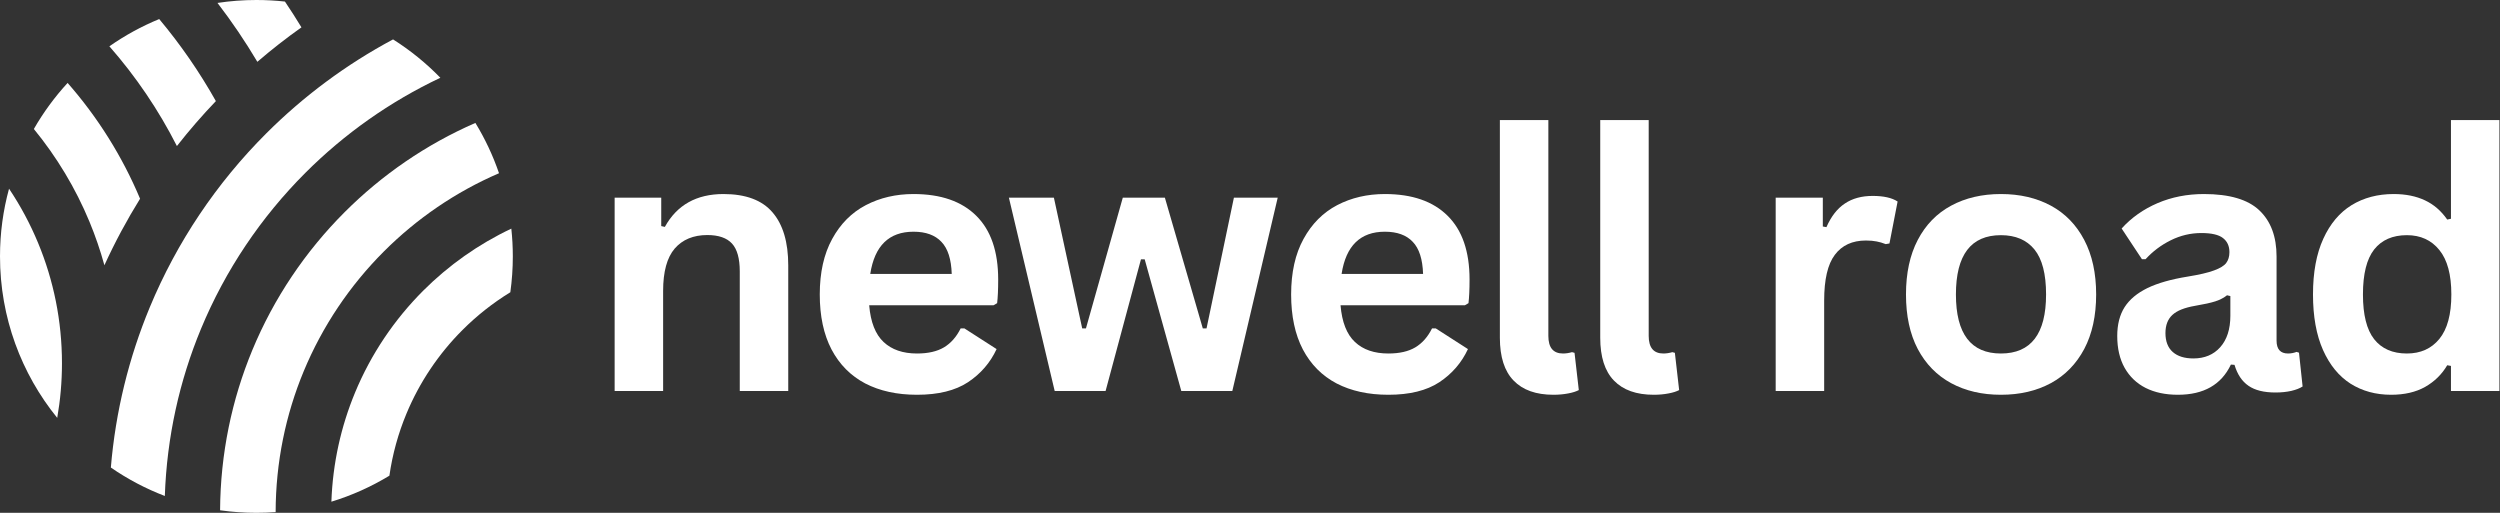 <svg width="117" height="24" viewBox="0 0 117 24" fill="none" xmlns="http://www.w3.org/2000/svg">
<rect x="0" y="0" width="117" height="24" fill="#333333" stroke="none"/>
<path d="M28.765 18.3V9.25H30.946V10.581L31.115 10.619C31.68 9.594 32.596 9.081 33.859 9.081C34.899 9.081 35.665 9.367 36.152 9.937C36.643 10.505 36.89 11.331 36.89 12.419V18.3H34.621V12.7C34.621 12.097 34.499 11.662 34.259 11.4C34.016 11.134 33.63 11 33.102 11C32.452 11 31.943 11.211 31.577 11.631C31.215 12.053 31.034 12.716 31.034 13.619V18.3H28.765Z" fill="white"/>
<path d="M46.497 14.287H40.678C40.744 15.075 40.969 15.648 41.353 16.006C41.736 16.366 42.256 16.544 42.916 16.544C43.436 16.544 43.856 16.448 44.178 16.256C44.503 16.061 44.762 15.766 44.959 15.369H45.134L46.641 16.337C46.344 16.975 45.898 17.492 45.303 17.887C44.706 18.28 43.911 18.475 42.916 18.475C41.981 18.475 41.173 18.298 40.49 17.944C39.811 17.586 39.286 17.056 38.916 16.356C38.548 15.653 38.365 14.794 38.365 13.781C38.365 12.753 38.559 11.886 38.947 11.181C39.334 10.473 39.859 9.947 40.522 9.6C41.184 9.255 41.928 9.081 42.753 9.081C44.031 9.081 45.011 9.422 45.691 10.1C46.373 10.775 46.715 11.769 46.715 13.081C46.715 13.556 46.698 13.925 46.666 14.188L46.497 14.287ZM44.541 12.819C44.519 12.131 44.359 11.631 44.059 11.319C43.762 11.003 43.328 10.844 42.753 10.844C41.606 10.844 40.931 11.503 40.728 12.819H44.541Z" fill="white"/>
<path d="M51.741 18.3H49.36L47.216 9.25H49.322L50.647 15.369H50.822L52.547 9.25H54.516L56.291 15.369H56.466L57.747 9.25H59.797L57.672 18.3H55.285L53.572 12.137H53.397L51.741 18.3Z" fill="white"/>
<path d="M68.556 14.287H62.737C62.803 15.075 63.028 15.648 63.412 16.006C63.795 16.366 64.315 16.544 64.975 16.544C65.495 16.544 65.915 16.448 66.237 16.256C66.562 16.061 66.822 15.766 67.019 15.369H67.194L68.7 16.337C68.403 16.975 67.957 17.492 67.362 17.887C66.765 18.28 65.97 18.475 64.975 18.475C64.04 18.475 63.233 18.298 62.55 17.944C61.87 17.586 61.345 17.056 60.975 16.356C60.608 15.653 60.425 14.794 60.425 13.781C60.425 12.753 60.618 11.886 61.006 11.181C61.394 10.473 61.919 9.947 62.581 9.6C63.243 9.255 63.987 9.081 64.812 9.081C66.09 9.081 67.07 9.422 67.75 10.1C68.433 10.775 68.775 11.769 68.775 13.081C68.775 13.556 68.757 13.925 68.725 14.188L68.556 14.287ZM66.6 12.819C66.578 12.131 66.418 11.631 66.118 11.319C65.822 11.003 65.387 10.844 64.812 10.844C63.665 10.844 62.99 11.503 62.787 12.819H66.6Z" fill="white"/>
<path d="M72.7 18.475C71.888 18.475 71.266 18.255 70.838 17.812C70.408 17.372 70.194 16.703 70.194 15.806V5.619H72.463V15.719C72.463 16.269 72.691 16.544 73.15 16.544C73.283 16.544 73.422 16.523 73.569 16.481L73.688 16.512L73.888 18.256C73.763 18.322 73.595 18.375 73.388 18.413C73.183 18.453 72.953 18.475 72.7 18.475Z" fill="white"/>
<path d="M77.397 18.475C76.584 18.475 75.962 18.255 75.534 17.812C75.105 17.372 74.891 16.703 74.891 15.806V5.619H77.159V15.719C77.159 16.269 77.387 16.544 77.847 16.544C77.98 16.544 78.119 16.523 78.266 16.481L78.384 16.512L78.584 18.256C78.459 18.322 78.292 18.375 78.084 18.413C77.88 18.453 77.65 18.475 77.397 18.475Z" fill="white"/>
<path d="M83.102 18.3V9.25H85.308V10.6L85.477 10.631C85.697 10.128 85.984 9.759 86.339 9.525C86.692 9.287 87.127 9.169 87.639 9.169C88.152 9.169 88.541 9.256 88.808 9.431L88.427 11.394L88.252 11.425C88.105 11.367 87.964 11.325 87.827 11.3C87.689 11.272 87.522 11.256 87.327 11.256C86.689 11.256 86.203 11.48 85.871 11.925C85.536 12.367 85.371 13.081 85.371 14.069V18.3H83.102Z" fill="white"/>
<path d="M93.643 18.475C92.759 18.475 91.983 18.294 91.312 17.931C90.64 17.566 90.12 17.031 89.75 16.331C89.382 15.628 89.2 14.778 89.2 13.781C89.2 12.786 89.382 11.936 89.75 11.231C90.12 10.523 90.64 9.987 91.312 9.625C91.983 9.262 92.759 9.081 93.643 9.081C94.531 9.081 95.309 9.262 95.981 9.625C96.651 9.987 97.171 10.523 97.543 11.231C97.914 11.936 98.1 12.786 98.1 13.781C98.1 14.778 97.914 15.628 97.543 16.331C97.171 17.031 96.651 17.566 95.981 17.931C95.309 18.294 94.531 18.475 93.643 18.475ZM93.643 16.544C95.051 16.544 95.756 15.623 95.756 13.781C95.756 12.823 95.575 12.122 95.212 11.675C94.85 11.23 94.326 11.006 93.643 11.006C92.239 11.006 91.537 11.931 91.537 13.781C91.537 15.623 92.239 16.544 93.643 16.544Z" fill="white"/>
<path d="M101.925 18.475C101.345 18.475 100.843 18.369 100.418 18.156C99.993 17.941 99.664 17.625 99.431 17.212C99.201 16.8 99.087 16.305 99.087 15.725C99.087 15.188 99.201 14.738 99.431 14.375C99.664 14.012 100.02 13.716 100.5 13.481C100.982 13.248 101.612 13.069 102.387 12.944C102.928 12.856 103.339 12.761 103.618 12.656C103.901 12.553 104.09 12.436 104.187 12.306C104.287 12.173 104.337 12.005 104.337 11.8C104.337 11.512 104.234 11.292 104.031 11.137C103.831 10.984 103.495 10.906 103.025 10.906C102.525 10.906 102.046 11.019 101.593 11.244C101.139 11.469 100.745 11.766 100.412 12.131H100.243L99.293 10.694C99.751 10.186 100.312 9.791 100.975 9.506C101.637 9.223 102.359 9.081 103.143 9.081C104.339 9.081 105.203 9.336 105.737 9.844C106.275 10.353 106.543 11.073 106.543 12.006V15.938C106.543 16.342 106.721 16.544 107.081 16.544C107.214 16.544 107.346 16.519 107.481 16.469L107.593 16.506L107.762 18.087C107.632 18.172 107.456 18.241 107.231 18.294C107.009 18.344 106.764 18.369 106.493 18.369C105.956 18.369 105.534 18.266 105.231 18.056C104.926 17.848 104.707 17.522 104.575 17.075L104.406 17.062C103.959 18.005 103.132 18.475 101.925 18.475ZM102.65 16.775C103.175 16.775 103.593 16.6 103.906 16.25C104.221 15.897 104.381 15.405 104.381 14.775V13.856L104.225 13.819C104.087 13.931 103.907 14.025 103.687 14.1C103.465 14.172 103.146 14.242 102.731 14.312C102.239 14.397 101.884 14.537 101.668 14.738C101.451 14.938 101.343 15.222 101.343 15.588C101.343 15.975 101.457 16.272 101.687 16.475C101.915 16.675 102.237 16.775 102.65 16.775Z" fill="white"/>
<path d="M111.905 18.475C111.187 18.475 110.555 18.302 110.005 17.956C109.458 17.606 109.03 17.081 108.717 16.381C108.405 15.678 108.248 14.811 108.248 13.781C108.248 12.748 108.408 11.88 108.73 11.175C109.05 10.472 109.492 9.947 110.055 9.6C110.62 9.255 111.276 9.081 112.023 9.081C112.586 9.081 113.073 9.18 113.486 9.375C113.898 9.567 114.245 9.867 114.53 10.275L114.705 10.238V5.619H116.973V18.3H114.705V17.125L114.53 17.094C114.28 17.519 113.936 17.856 113.498 18.106C113.061 18.352 112.53 18.475 111.905 18.475ZM112.642 16.544C113.283 16.544 113.789 16.317 114.161 15.863C114.536 15.405 114.723 14.711 114.723 13.781C114.723 12.853 114.536 12.159 114.161 11.7C113.789 11.238 113.283 11.006 112.642 11.006C111.975 11.006 111.464 11.23 111.111 11.675C110.761 12.122 110.586 12.823 110.586 13.781C110.586 14.731 110.761 15.43 111.111 15.875C111.464 16.322 111.975 16.544 112.642 16.544Z" fill="white"/>
<path d="M5.188 21.881C5.408 19.249 6.035 16.732 7.005 14.392C8.278 11.323 10.141 8.563 12.452 6.252C14.197 4.507 16.198 3.017 18.395 1.844C19.203 2.354 19.946 2.958 20.609 3.64C18.25 4.754 16.114 6.266 14.29 8.09C12.217 10.164 10.547 12.639 9.407 15.388C8.402 17.81 7.809 20.446 7.714 23.212C6.815 22.868 5.968 22.419 5.188 21.881Z" fill="white"/>
<path d="M22.248 5.753C19.948 6.756 17.876 8.181 16.129 9.929C14.297 11.761 12.819 13.949 11.81 16.382C10.851 18.696 10.316 21.228 10.3 23.881C10.856 23.959 11.423 24 12 24C12.303 24 12.603 23.989 12.9 23.967C12.904 21.631 13.371 19.407 14.212 17.378C15.089 15.265 16.373 13.361 17.967 11.767C19.505 10.229 21.33 8.98 23.354 8.107C23.07 7.277 22.697 6.489 22.248 5.753Z" fill="white"/>
<path d="M23.93 10.7C22.389 11.428 20.995 12.416 19.805 13.605C18.453 14.959 17.361 16.575 16.616 18.373C15.96 19.956 15.572 21.677 15.509 23.479C16.471 23.185 17.381 22.774 18.224 22.262C18.369 21.251 18.639 20.281 19.018 19.369C19.631 17.891 20.529 16.559 21.644 15.444C22.317 14.771 23.069 14.177 23.884 13.677C23.96 13.129 24 12.569 24 12C24 11.561 23.976 11.127 23.93 10.7Z" fill="white"/>
<path d="M1.584 6.037C2.03 5.26 2.561 4.537 3.164 3.881C4.567 5.48 5.718 7.308 6.555 9.3C5.936 10.298 5.377 11.338 4.886 12.414C4.695 11.717 4.461 11.037 4.188 10.378C3.534 8.8 2.652 7.34 1.584 6.037Z" fill="white"/>
<path d="M2.678 19.557C1.004 17.494 0 14.864 0 12C0 10.903 0.147 9.841 0.423 8.831C0.956 9.626 1.413 10.477 1.784 11.373C2.504 13.108 2.9 15.009 2.9 17C2.9 17.872 2.824 18.726 2.678 19.557Z" fill="white"/>
<path d="M13.335 0.073C13.602 0.469 13.86 0.871 14.108 1.28C13.394 1.785 12.706 2.324 12.044 2.893C11.476 1.936 10.853 1.016 10.178 0.137C10.772 0.047 11.38 0 12 0C12.451 0 12.897 0.025 13.335 0.073Z" fill="white"/>
<path d="M5.119 2.167C5.842 1.661 6.623 1.232 7.451 0.892C8.448 2.083 9.337 3.368 10.103 4.732C9.461 5.402 8.852 6.104 8.279 6.835C7.422 5.146 6.358 3.579 5.119 2.167Z" fill="white"/>
</svg>
